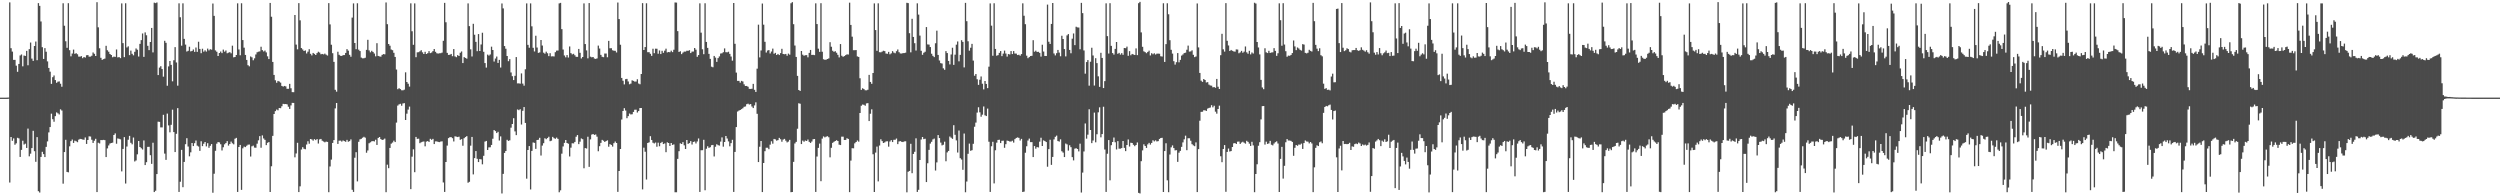 <?xml version="1.0" encoding="UTF-8"?>
<svg xmlns="http://www.w3.org/2000/svg" width="1920" height="150">
  <path d="M0 75.000h1v1.000H0zM1 75.000h1v1.000H1zM2 75.000h1v1.000H2zM3 75.000h1v1.000H3zM4 75.000h1v1.000H4zM5 74.957h1v1.000H5zM6 74.887h1v1.000H6zM7 1.858h1v138.312H7zM8 37.037h1v68.176H8zM9 39.640h1v68.513H9zM10 45.993h1v60.304H10zM11 45.987h1v65.181H11zM12 50.411h1v59.691H12zM13 55.162h1v50.667H13zM14 49.103h1v57.201H14zM15 42.589h1v77.914H15zM16 41.816h1v73.291H16zM17 50.953h1v57.140H17zM18 42.645h1v68.368H18zM19 42.953h1v67.378H19zM20 39.056h1v74.573H20zM21 50.128h1v48.660H21zM22 37.730h1v82.316H22zM23 32.649h1v85.361H23zM24 44.987h1v68.728H24zM25 46.751h1v53.704H25zM26 35.306h1v80.799H26zM27 31.899h1v92.359H27zM28 46.240h1v59.084H28zM29 2.402h1v144.434H29zM30 4.491h1v143.371H30zM31 16.505h1v104.029H31zM32 36.242h1v80.332H32zM33 45.236h1v73.157H33zM34 36.952h1v83.659H34zM35 39.722h1v73.050H35zM36 47.157h1v61.446H36zM37 52.154h1v49.508H37zM38 55.061h1v42.536H38zM39 64.434h1v22.880H39zM40 59.302h1v32.221H40zM41 57.955h1v35.515H41zM42 61.516h1v27.668H42zM43 63.572h1v22.736H43zM44 62.713h1v24.321H44zM45 62.504h1v25.388H45zM46 64.290h1v19.672H46zM47 66.630h1v18.277H47zM48 2.488h1v138.584H48zM49 19.784h1v97.007H49zM50 31.670h1v75.705H50zM51 36.714h1v95.331H51zM52 2.473h1v129.856H52zM53 38.540h1v73.825H53zM54 43.270h1v65.096H54zM55 41.103h1v66.054H55zM56 38.102h1v71.668H56zM57 41.296h1v66.742H57zM58 40.851h1v67.634H58zM59 41.668h1v67.534H59zM60 43.485h1v63.800H60zM61 43.544h1v63.121H61zM62 43.086h1v63.779H62zM63 44.678h1v62.503H63zM64 43.775h1v63.568H64zM65 44.215h1v61.365H65zM66 42.453h1v68.113H66zM67 42.304h1v65.219H67zM68 43.529h1v61.165H68zM69 43.447h1v61.423H69zM70 42.819h1v64.478H70zM71 40.309h1v69.453H71zM72 41.310h1v66.770H72zM73 43.018h1v63.566H73zM74 1.704h1v145.785H74zM75 20.990h1v88.649H75zM76 37.061h1v73.137H76zM77 44.406h1v63.163H77zM78 45.992h1v61.616H78zM79 45.405h1v61.990H79zM80 45.025h1v62.576H80zM81 35.173h1v85.430H81zM82 38.596h1v75.378H82zM83 39.719h1v71.990H83zM84 41.467h1v68.763H84zM85 42.230h1v67.612H85zM86 43.983h1v65.598H86zM87 43.452h1v60.248H87zM88 43.685h1v58.781H88zM89 37.991h1v72.393H89zM90 44.061h1v62.280H90zM91 43.850h1v62.754H91zM92 44.631h1v62.390H92zM93 2.613h1v128.998H93zM94 33.134h1v81.247H94zM95 43.892h1v61.429H95zM96 2.512h1v138.435H96zM97 36.455h1v76.075H97zM98 35.608h1v71.729H98zM99 42.345h1v61.985H99zM100 38.875h1v70.777H100zM101 41.330h1v69.523H101zM102 42.513h1v63.110H102zM103 39.763h1v84.254H103zM104 37.213h1v86.049H104zM105 38.181h1v80.362H105zM106 43.409h1v64.873H106zM107 33.708h1v79.170H107zM108 30.805h1v83.058H108zM109 25.700h1v89.144H109zM110 43.659h1v64.226H110zM111 24.888h1v101.890H111zM112 27.070h1v97.514H112zM113 35.153h1v77.662H113zM114 38.518h1v74.215H114zM115 32.263h1v86.942H115zM116 21.447h1v104.400H116zM117 40.259h1v69.339H117zM118 2.033h1v145.477H118zM119 2.417h1v144.078H119zM120 1.913h1v131.779H120zM121 57.673h1v35.774H121zM122 51.931h1v41.679H122zM123 50.827h1v47.015H123zM124 53.042h1v44.817H124zM125 58.883h1v29.281H125zM126 31.345h1v86.616H126zM127 32.862h1v89.894H127zM128 65.851h1v21.387H128zM129 50.990h1v45.308H129zM130 46.861h1v54.766H130zM131 49.836h1v46.010H131zM132 62.438h1v21.798H132zM133 46.287h1v55.118H133zM134 36.212h1v80.552H134zM135 47.974h1v54.794H135zM136 65.794h1v17.271H136zM137 2.577h1v144.840H137zM138 13.255h1v126.337H138zM139 35.088h1v80.001H139zM140 2.536h1v141.217H140zM141 29.825h1v94.523H141zM142 34.265h1v76.482H142zM143 39.594h1v66.541H143zM144 38.992h1v73.525H144zM145 35.882h1v84.205H145zM146 39.449h1v77.527H146zM147 39.121h1v70.714H147zM148 37.965h1v74.195H148zM149 39.859h1v70.127H149zM150 36.512h1v71.402H150zM151 39.825h1v72.069H151zM152 32.060h1v80.487H152zM153 37.576h1v78.272H153zM154 40.862h1v67.628H154zM155 37.411h1v74.827H155zM156 39.683h1v70.697H156zM157 38.678h1v70.398H157zM158 39.630h1v72.806H158zM159 37.324h1v72.634H159zM160 38.692h1v74.795H160zM161 37.780h1v74.179H161zM162 38.146h1v72.497H162zM163 2.691h1v145.318H163zM164 12.205h1v121.229H164zM165 38.697h1v77.108H165zM166 39.709h1v70.632H166zM167 42.983h1v66.146H167zM168 40.710h1v68.645H168zM169 39.592h1v71.216H169zM170 40.786h1v74.788H170zM171 38.078h1v75.036H171zM172 39.681h1v71.161H172zM173 38.735h1v71.121H173zM174 40.928h1v67.479H174zM175 40.446h1v71.382H175zM176 40.056h1v70.513H176zM177 40.948h1v67.808H177zM178 35.076h1v75.024H178zM179 44.035h1v66.826H179zM180 43.774h1v62.781H180zM181 42.255h1v63.619H181zM182 2.538h1v144.883H182zM183 37.973h1v74.900H183zM184 42.447h1v68.849H184zM185 2.504h1v143.325H185zM186 30.757h1v83.161H186zM187 36.586h1v76.015H187zM188 42.212h1v70.762H188zM189 46.015h1v65.918H189zM190 50.061h1v61.065H190zM191 50.956h1v60.041H191zM192 43.362h1v76.857H192zM193 44.047h1v68.338H193zM194 46.268h1v65.554H194zM195 44.789h1v68.564H195zM196 41.815h1v71.629H196zM197 40.141h1v70.176H197zM198 39.679h1v68.080H198zM199 39.449h1v65.095H199zM200 35.909h1v77.547H200zM201 38.503h1v65.468H201zM202 39.534h1v66.828H202zM203 38.809h1v68.598H203zM204 40.248h1v71.217H204zM205 43.271h1v66.403H205zM206 45.365h1v63.738H206zM207 2.249h1v145.216H207zM208 12.859h1v114.858H208zM209 47.576h1v56.780H209zM210 57.543h1v30.018H210zM211 61.655h1v23.670H211zM212 63.529h1v20.611H212zM213 62.175h1v22.580H213zM214 62.639h1v20.313H214zM215 63.434h1v19.661H215zM216 65.976h1v15.646H216zM217 66.526h1v13.230H217zM218 65.997h1v13.978H218zM219 66.341h1v13.541H219zM220 68.205h1v11.959H220zM221 68.203h1v13.744H221zM222 64.391h1v19.247H222zM223 67.776h1v13.190H223zM224 70.777h1v8.201H224zM225 70.792h1v8.259H225zM226 11.541h1v109.302H226zM227 34.278h1v83.577H227zM228 37.906h1v71.760H228zM229 2.416h1v145.112H229zM230 15.631h1v127.455H230zM231 36.890h1v77.933H231zM232 37.972h1v75.054H232zM233 39.168h1v75.134H233zM234 38.701h1v75.958H234zM235 41.051h1v69.947H235zM236 39.668h1v68.843H236zM237 37.773h1v72.612H237zM238 41.305h1v65.447H238zM239 42.570h1v64.515H239zM240 40.636h1v67.404H240zM241 41.385h1v65.447H241zM242 42.232h1v65.410H242zM243 40.795h1v66.029H243zM244 39.748h1v70.503H244zM245 40.356h1v66.721H245zM246 41.681h1v64.998H246zM247 41.420h1v66.665H247zM248 41.788h1v66.893H248zM249 41.151h1v68.177H249zM250 41.966h1v66.768H250zM251 42.623h1v66.360H251zM252 2.425h1v145.161H252zM253 18.717h1v109.124H253zM254 34.362h1v88.224H254zM255 40.850h1v68.934H255zM256 47.517h1v60.062H256zM257 68.976h1v14.296H257zM258 70.401h1v8.693H258zM259 39.726h1v70.799H259zM260 42.072h1v65.954H260zM261 42.839h1v65.166H261zM262 42.959h1v65.789H262zM263 42.327h1v65.536H263zM264 42.315h1v66.083H264zM265 40.676h1v68.219H265zM266 37.748h1v69.670H266zM267 38.890h1v69.961H267zM268 42.077h1v66.314H268zM269 43.569h1v63.464H269zM270 13.532h1v132.209H270zM271 2.612h1v144.815H271zM272 33.017h1v88.099H272zM273 37.796h1v79.116H273zM274 2.515h1v136.805H274zM275 38.131h1v70.778H275zM276 39.208h1v67.799H276zM277 44.258h1v62.316H277zM278 44.778h1v60.999H278zM279 44.771h1v60.297H279zM280 44.342h1v61.389H280zM281 38.315h1v78.962H281zM282 30.568h1v85.010H282zM283 38.728h1v71.309H283zM284 40.170h1v69.149H284zM285 39.037h1v69.507H285zM286 39.901h1v68.436H286zM287 41.094h1v67.556H287zM288 43.267h1v64.059H288zM289 33.178h1v78.117H289zM290 42.969h1v62.962H290zM291 43.307h1v61.917H291zM292 43.512h1v63.290H292zM293 42.159h1v65.361H293zM294 41.535h1v65.684H294zM295 41.742h1v64.711H295zM296 1.913h1v145.696H296zM297 18.579h1v107.890H297zM298 33.809h1v95.346H298zM299 35.137h1v78.452H299zM300 38.046h1v72.315H300zM301 38.546h1v70.893H301zM302 40.527h1v67.516H302zM303 43.712h1v65.370H303zM304 53.378h1v40.763H304zM305 68.481h1v12.637H305zM306 67.753h1v12.426H306zM307 68.435h1v11.296H307zM308 69.302h1v11.919H308zM309 69.360h1v10.104H309zM310 68.844h1v10.346H310zM311 55.534h1v36.634H311zM312 62.970h1v24.319H312zM313 64.286h1v19.890H313zM314 66.499h1v15.354H314zM315 2.560h1v142.688H315zM316 23.987h1v96.347H316zM317 34.382h1v80.286H317zM318 2.592h1v129.675H318zM319 43.924h1v61.222H319zM320 40.192h1v66.460H320zM321 40.072h1v66.440H321zM322 39.433h1v70.541H322zM323 38.551h1v70.688H323zM324 40.175h1v68.691H324zM325 41.458h1v67.185H325zM326 39.787h1v72.606H326zM327 41.454h1v67.288H327zM328 40.839h1v67.499H328zM329 39.274h1v69.711H329zM330 40.812h1v65.800H330zM331 40.327h1v67.028H331zM332 39.249h1v67.408H332zM333 37.634h1v72.996H333zM334 39.766h1v68.833H334zM335 40.888h1v67.711H335zM336 41.186h1v67.773H336zM337 40.903h1v68.247H337zM338 40.862h1v67.817H338zM339 40.374h1v68.188H339zM340 31.312h1v108.834H340zM341 2.190h1v145.215H341zM342 17.106h1v107.287H342zM343 40.624h1v71.215H343zM344 42.171h1v63.905H344zM345 42.047h1v63.318H345zM346 41.421h1v63.882H346zM347 43.141h1v62.976H347zM348 37.705h1v70.955H348zM349 43.293h1v61.427H349zM350 43.927h1v61.027H350zM351 42.349h1v62.918H351zM352 43.006h1v61.951H352zM353 40.523h1v66.842H353zM354 39.534h1v67.306H354zM355 48.420h1v63.492H355zM356 43.883h1v62.263H356zM357 44.515h1v60.733H357zM358 45.057h1v59.489H358zM359 2.619h1v137.698H359zM360 20.073h1v119.558H360zM361 37.910h1v73.950H361zM362 43.347h1v61.840H362zM363 18.300h1v115.646H363zM364 26.697h1v94.750H364zM365 32.142h1v83.899H365zM366 39.346h1v82.599H366zM367 26.139h1v98.350H367zM368 39.184h1v83.000H368zM369 34.159h1v88.275H369zM370 25.161h1v101.023H370zM371 39.797h1v79.865H371zM372 48.427h1v60.348H372zM373 51.918h1v56.307H373zM374 41.938h1v73.280H374zM375 42.701h1v70.486H375zM376 41.830h1v71.260H376zM377 35.845h1v75.440H377zM378 38.421h1v68.140H378zM379 47.265h1v52.650H379zM380 44.943h1v55.780H380zM381 43.423h1v58.781H381zM382 48.322h1v52.897H382zM383 46.000h1v61.920H383zM384 51.862h1v52.886H384zM385 2.647h1v145.934H385zM386 6.446h1v127.062H386zM387 35.364h1v82.090H387zM388 37.415h1v78.532H388zM389 43.022h1v64.347H389zM390 47.006h1v61.211H390zM391 45.402h1v62.357H391zM392 55.639h1v42.405H392zM393 58.532h1v36.705H393zM394 61.481h1v29.321H394zM395 58.205h1v42.687H395zM396 43.843h1v59.933H396zM397 64.066h1v19.994H397zM398 64.004h1v20.604H398zM399 64.255h1v19.624H399zM400 56.388h1v39.270H400zM401 64.206h1v20.906H401zM402 65.813h1v16.402H402zM403 53.175h1v41.220H403zM404 2.585h1v134.631H404zM405 34.474h1v80.708H405zM406 36.638h1v75.531H406zM407 2.616h1v142.901H407zM408 20.218h1v95.674H408zM409 36.713h1v72.714H409zM410 39.508h1v70.191H410zM411 27.463h1v86.859H411zM412 36.505h1v71.037H412zM413 40.624h1v66.712H413zM414 40.244h1v65.604H414zM415 30.708h1v88.755H415zM416 34.974h1v76.826H416zM417 40.464h1v69.501H417zM418 41.227h1v64.982H418zM419 39.663h1v67.224H419zM420 40.883h1v65.137H420zM421 43.099h1v61.912H421zM422 40.867h1v67.566H422zM423 43.333h1v64.689H423zM424 43.234h1v61.888H424zM425 43.350h1v62.796H425zM426 40.102h1v66.482H426zM427 38.878h1v66.805H427zM428 38.791h1v67.836H428zM429 2.593h1v145.078H429zM430 2.212h1v143.958H430zM431 22.395h1v95.644H431zM432 38.019h1v74.470H432zM433 42.592h1v67.136H433zM434 44.046h1v63.461H434zM435 42.312h1v67.520H435zM436 44.173h1v66.220H436zM437 35.709h1v84.434H437zM438 40.814h1v72.599H438zM439 41.790h1v68.231H439zM440 41.310h1v68.833H440zM441 42.424h1v66.564H441zM442 43.599h1v61.419H442zM443 43.658h1v60.094H443zM444 37.592h1v73.097H444zM445 40.557h1v68.253H445zM446 44.920h1v61.416H446zM447 43.766h1v63.138H447zM448 2.593h1v126.616H448zM449 33.852h1v79.878H449zM450 38.696h1v75.367H450zM451 44.812h1v60.195H451zM452 2.372h1v125.774H452zM453 43.525h1v63.533H453zM454 44.043h1v59.330H454zM455 43.762h1v59.138H455zM456 44.966h1v58.646H456zM457 45.255h1v58.039H457zM458 44.849h1v60.135H458zM459 35.006h1v81.164H459zM460 37.295h1v74.963H460zM461 42.119h1v67.592H461zM462 43.599h1v63.795H462zM463 43.949h1v64.142H463zM464 41.101h1v67.930H464zM465 41.111h1v67.205H465zM466 43.983h1v63.805H466zM467 31.367h1v81.312H467zM468 37.067h1v73.633H468zM469 37.010h1v74.294H469zM470 38.617h1v73.962H470zM471 38.987h1v71.012H471zM472 39.039h1v69.638H472zM473 40.272h1v69.556H473zM474 1.938h1v145.424H474zM475 14.635h1v116.717H475zM476 34.355h1v80.094H476zM477 59.840h1v31.967H477zM478 62.010h1v23.215H478zM479 64.825h1v18.261H479zM480 60.830h1v24.045H480zM481 60.591h1v30.181H481zM482 62.587h1v26.607H482zM483 64.740h1v22.464H483zM484 64.227h1v23.698H484zM485 61.702h1v26.038H485zM486 62.094h1v23.850H486zM487 62.682h1v21.606H487zM488 62.619h1v21.628H488zM489 60.900h1v25.524H489zM490 64.139h1v21.170H490zM491 64.735h1v18.236H491zM492 56.821h1v26.117H492zM493 2.419h1v143.046H493zM494 38.400h1v74.995H494zM495 36.158h1v80.357H495zM496 2.501h1v135.393H496zM497 40.085h1v69.715H497zM498 40.089h1v69.220H498zM499 41.303h1v63.315H499zM500 42.881h1v64.613H500zM501 37.412h1v72.206H501zM502 40.847h1v69.353H502zM503 37.364h1v72.081H503zM504 37.450h1v75.233H504zM505 41.265h1v68.328H505zM506 38.743h1v73.612H506zM507 41.542h1v68.232H507zM508 38.998h1v69.964H508zM509 40.528h1v70.140H509zM510 38.891h1v71.217H510zM511 37.370h1v79.512H511zM512 40.235h1v69.097H512zM513 39.950h1v69.886H513zM514 40.119h1v71.978H514zM515 38.923h1v70.878H515zM516 40.036h1v71.250H516zM517 38.192h1v72.722H517zM518 1.892h1v145.791H518zM519 2.023h1v145.619H519zM520 23.897h1v98.092H520zM521 39.887h1v76.220H521zM522 39.366h1v70.710H522zM523 41.585h1v69.012H523zM524 40.407h1v68.738H524zM525 39.635h1v71.990H525zM526 39.615h1v74.833H526zM527 38.975h1v68.553H527zM528 39.032h1v71.471H528zM529 38.552h1v71.336H529zM530 40.738h1v67.672H530zM531 39.613h1v71.412H531zM532 39.576h1v69.447H532zM533 36.888h1v71.791H533zM534 38.169h1v72.027H534zM535 43.641h1v65.005H535zM536 42.286h1v64.064H536zM537 2.538h1v144.889H537zM538 25.080h1v90.342H538zM539 37.840h1v77.512H539zM540 41.625h1v65.759H540zM541 2.518h1v143.583H541zM542 32.194h1v82.027H542zM543 36.752h1v75.579H543zM544 41.369h1v72.211H544zM545 45.235h1v67.808H545zM546 51.199h1v60.317H546zM547 51.662h1v59.652H547zM548 42.970h1v77.200H548zM549 44.220h1v68.488H549zM550 47.521h1v63.292H550zM551 44.622h1v66.908H551zM552 43.316h1v68.509H552zM553 41.119h1v67.637H553zM554 40.887h1v64.628H554zM555 40.078h1v72.550H555zM556 37.154h1v71.906H556zM557 40.103h1v64.332H557zM558 40.172h1v66.201H558zM559 39.712h1v68.871H559zM560 41.373h1v70.988H560zM561 43.408h1v66.533H561zM562 46.579h1v60.808H562zM563 2.293h1v145.107H563zM564 33.621h1v83.082H564zM565 55.765h1v41.817H565zM566 62.091h1v23.582H566zM567 62.087h1v22.836H567zM568 63.489h1v20.999H568zM569 62.104h1v21.716H569zM570 62.574h1v20.585H570zM571 64.771h1v17.263H571zM572 66.029h1v15.745H572zM573 65.990h1v14.044H573zM574 66.593h1v13.028H574zM575 68.263h1v12.038H575zM576 68.326h1v11.610H576zM577 68.173h1v13.623H577zM578 64.414h1v18.557H578zM579 68.984h1v11.951H579zM580 70.585h1v8.010H580zM581 52.734h1v34.655H581zM582 18.944h1v105.538H582zM583 44.087h1v68.605H583zM584 38.736h1v69.577H584zM585 2.707h1v144.818H585zM586 18.926h1v106.270H586zM587 32.087h1v84.052H587zM588 40.348h1v73.135H588zM589 38.820h1v74.625H589zM590 38.468h1v76.117H590zM591 41.050h1v70.041H591zM592 39.562h1v68.950H592zM593 37.309h1v73.006H593zM594 41.254h1v65.439H594zM595 40.613h1v66.465H595zM596 42.224h1v65.809H596zM597 41.403h1v66.202H597zM598 42.271h1v63.633H598zM599 40.817h1v66.141H599zM600 37.498h1v71.376H600zM601 41.474h1v65.738H601zM602 41.651h1v65.005H602zM603 41.413h1v66.641H603zM604 42.801h1v66.540H604zM605 41.156h1v67.594H605zM606 41.966h1v65.448H606zM607 2.520h1v145.114H607zM608 1.655h1v145.820H608zM609 18.567h1v105.729H609zM610 34.966h1v75.227H610zM611 43.725h1v65.207H611zM612 58.242h1v40.621H612zM613 69.120h1v10.184H613zM614 69.822h1v9.839H614zM615 39.145h1v71.499H615zM616 42.000h1v65.971H616zM617 42.791h1v66.064H617zM618 42.384h1v65.556H618zM619 42.327h1v65.958H619zM620 44.044h1v63.099H620zM621 40.612h1v68.333H621zM622 38.341h1v71.456H622zM623 42.211h1v66.469H623zM624 42.062h1v64.894H624zM625 42.337h1v64.412H625zM626 2.552h1v144.865H626zM627 18.458h1v101.781H627zM628 37.395h1v76.187H628zM629 39.823h1v70.446H629zM630 2.465h1v136.685H630zM631 39.746h1v66.677H631zM632 45.532h1v59.235H632zM633 45.910h1v59.637H633zM634 45.813h1v59.154H634zM635 45.307h1v59.309H635zM636 44.861h1v60.537H636zM637 32.388h1v88.442H637zM638 35.881h1v77.653H638zM639 38.955h1v70.747H639zM640 39.782h1v69.118H640zM641 39.344h1v68.930H641zM642 40.510h1v67.150H642zM643 42.094h1v66.220H643zM644 44.062h1v67.044H644zM645 33.834h1v77.575H645zM646 42.793h1v62.158H646zM647 43.599h1v61.370H647zM648 43.078h1v64.461H648zM649 42.323h1v65.140H649zM650 41.731h1v64.462H650zM651 41.891h1v64.829H651zM652 2.058h1v145.524H652zM653 19.149h1v104.178H653zM654 28.159h1v85.659H654zM655 38.577h1v75.349H655zM656 38.530h1v71.550H656zM657 38.475h1v70.593H657zM658 43.323h1v64.559H658zM659 43.713h1v65.079H659zM660 60.094h1v26.696H660zM661 69.011h1v12.184H661zM662 67.782h1v12.525H662zM663 68.397h1v12.110H663zM664 69.334h1v11.863H664zM665 69.394h1v10.026H665zM666 68.904h1v10.311H666zM667 57.505h1v35.481H667zM668 62.927h1v24.422H668zM669 64.357h1v19.590H669zM670 56.077h1v62.398H670zM671 2.610h1v144.837H671zM672 23.105h1v94.077H672zM673 38.999h1v73.599H673zM674 2.539h1v136.776H674zM675 40.110h1v71.636H675zM676 40.170h1v66.766H676zM677 39.627h1v68.754H677zM678 38.962h1v70.881H678zM679 39.271h1v70.093H679zM680 41.114h1v67.461H680zM681 41.319h1v67.175H681zM682 39.846h1v72.790H682zM683 41.711h1v67.008H683zM684 40.954h1v66.647H684zM685 39.282h1v69.808H685zM686 40.380h1v66.979H686zM687 40.927h1v66.405H687zM688 39.339h1v67.033H688zM689 37.968h1v72.704H689zM690 40.081h1v68.546H690zM691 41.063h1v67.323H691zM692 41.137h1v67.742H692zM693 40.828h1v68.295H693zM694 40.769h1v67.840H694zM695 40.433h1v68.040H695zM696 2.144h1v145.584H696zM697 2.426h1v129.445H697zM698 25.496h1v105.762H698zM699 40.174h1v70.275H699zM700 14.436h1v118.572H700zM701 28.379h1v89.823H701zM702 33.170h1v83.417H702zM703 38.787h1v67.457H703zM704 2.583h1v144.815H704zM705 11.201h1v134.572H705zM706 27.336h1v95.550H706zM707 39.040h1v68.141H707zM708 42.067h1v63.166H708zM709 40.506h1v66.345H709zM710 39.740h1v66.791H710zM711 20.803h1v119.012H711zM712 34.122h1v91.253H712zM713 34.276h1v80.820H713zM714 36.168h1v74.141H714zM715 41.270h1v67.614H715zM716 42.890h1v64.155H716zM717 43.871h1v62.598H717zM718 33.245h1v97.730H718zM719 23.534h1v101.171H719zM720 42.201h1v61.509H720zM721 46.453h1v59.593H721zM722 48.492h1v61.045H722zM723 48.804h1v62.878H723zM724 52.490h1v58.653H724zM725 53.604h1v55.207H725zM726 39.260h1v84.610H726zM727 40.739h1v76.326H727zM728 46.788h1v69.115H728zM729 49.482h1v55.362H729zM730 41.845h1v63.910H730zM731 36.683h1v69.958H731zM732 49.821h1v46.353H732zM733 42.003h1v61.499H733zM734 34.325h1v73.524H734zM735 31.839h1v85.320H735zM736 47.083h1v53.143H736zM737 42.116h1v79.375H737zM738 30.864h1v91.677H738zM739 32.133h1v98.276H739zM740 51.741h1v50.802H740zM741 2.224h1v145.436H741zM742 16.279h1v123.150H742zM743 31.686h1v86.437H743zM744 38.903h1v71.365H744zM745 36.639h1v79.175H745zM746 33.685h1v81.651H746zM747 46.557h1v63.867H747zM748 58.171h1v39.183H748zM749 56.807h1v37.326H749zM750 60.889h1v25.614H750zM751 65.155h1v17.232H751zM752 61.241h1v25.020H752zM753 58.730h1v30.896H753zM754 64.285h1v23.774H754zM755 68.662h1v13.124H755zM756 62.198h1v26.354H756zM757 64.464h1v24.698H757zM758 67.664h1v15.749H758zM759 51.194h1v57.636H759zM760 2.589h1v144.831H760zM761 19.713h1v92.612H761zM762 42.815h1v66.100H762zM763 2.533h1v138.324H763zM764 37.575h1v77.838H764zM765 42.792h1v66.783H765zM766 42.319h1v65.148H766zM767 40.614h1v66.691H767zM768 39.227h1v70.641H768zM769 43.088h1v65.042H769zM770 41.145h1v66.876H770zM771 38.870h1v74.643H771zM772 41.137h1v69.599H772zM773 43.466h1v64.530H773zM774 41.516h1v66.698H774zM775 41.849h1v66.862H775zM776 39.220h1v69.499H776zM777 41.523h1v66.559H777zM778 39.222h1v70.283H778zM779 41.104h1v65.757H779zM780 41.190h1v64.754H780zM781 42.308h1v63.233H781zM782 42.012h1v63.883H782zM783 42.758h1v65.182H783zM784 41.507h1v65.157H784zM785 2.538h1v144.919H785zM786 12.095h1v135.058H786zM787 18.586h1v98.701H787zM788 42.737h1v69.596H788zM789 44.704h1v63.251H789zM790 43.824h1v62.628H790zM791 43.018h1v66.141H791zM792 42.867h1v66.295H792zM793 30.869h1v89.733H793zM794 39.742h1v72.430H794zM795 38.932h1v75.226H795zM796 39.867h1v73.061H796zM797 39.802h1v73.466H797zM798 40.610h1v68.169H798zM799 43.470h1v62.295H799zM800 34.349h1v77.754H800zM801 39.580h1v68.238H801zM802 42.972h1v65.367H802zM803 43.017h1v66.090H803zM804 3.522h1v124.509H804zM805 32.076h1v82.436H805zM806 33.755h1v73.539H806zM807 18.398h1v108.230H807zM808 2.282h1v118.262H808zM809 41.043h1v66.021H809zM810 42.534h1v62.511H810zM811 40.865h1v63.275H811zM812 38.365h1v69.978H812zM813 40.403h1v68.352H813zM814 43.222h1v63.780H814zM815 27.430h1v88.731H815zM816 29.976h1v87.227H816zM817 37.696h1v82.928H817zM818 43.331h1v66.900H818zM819 27.174h1v83.727H819zM820 26.162h1v89.505H820zM821 38.364h1v73.177H821zM822 40.901h1v72.152H822zM823 29.698h1v90.990H823zM824 25.719h1v97.469H824zM825 34.674h1v79.527H825zM826 20.528h1v93.266H826zM827 21.045h1v93.373H827zM828 21.121h1v95.141H828zM829 37.858h1v72.500H829zM830 2.205h1v145.673H830zM831 10.080h1v122.479H831zM832 38.759h1v77.543H832zM833 56.563h1v38.258H833zM834 47.647h1v58.853H834zM835 46.125h1v57.278H835zM836 65.780h1v18.138H836zM837 47.431h1v52.385H837zM838 36.681h1v73.223H838zM839 42.602h1v65.314H839zM840 65.672h1v20.793H840zM841 44.688h1v64.623H841zM842 48.499h1v54.622H842zM843 58.599h1v27.650H843zM844 66.727h1v15.703H844zM845 40.543h1v64.930H845zM846 44.472h1v58.504H846zM847 67.650h1v14.323H847zM848 62.330h1v52.509H848zM849 2.571h1v144.854H849zM850 27.760h1v90.325H850zM851 41.110h1v66.483H851zM852 2.460h1v136.054H852zM853 35.230h1v76.309H853zM854 40.748h1v68.317H854zM855 41.910h1v63.733H855zM856 37.553h1v71.699H856zM857 32.249h1v82.537H857zM858 41.342h1v67.065H858zM859 40.620h1v73.573H859zM860 41.949h1v72.246H860zM861 40.786h1v72.948H861zM862 42.097h1v66.168H862zM863 36.846h1v76.695H863zM864 37.028h1v79.053H864zM865 35.809h1v75.574H865zM866 42.862h1v64.263H866zM867 39.294h1v73.241H867zM868 42.421h1v67.201H868zM869 41.415h1v68.429H869zM870 41.824h1v69.379H870zM871 42.219h1v70.042H871zM872 37.184h1v74.181H872zM873 42.358h1v67.031H873zM874 2.468h1v145.670H874zM875 1.410h1v147.160H875zM876 24.867h1v98.950H876zM877 35.947h1v79.560H877zM878 39.447h1v71.404H878zM879 40.039h1v72.100H879zM880 40.880h1v72.725H880zM881 39.877h1v71.046H881zM882 38.913h1v70.798H882zM883 42.603h1v68.471H883zM884 40.882h1v68.873H884zM885 41.689h1v66.040H885zM886 40.913h1v67.671H886zM887 41.907h1v65.862H887zM888 41.230h1v67.441H888zM889 41.159h1v67.244H889zM890 41.259h1v65.458H890zM891 43.215h1v62.749H891zM892 43.415h1v62.413H892zM893 2.514h1v144.950H893zM894 47.556h1v68.468H894zM895 33.919h1v76.128H895zM896 2.497h1v136.022H896zM897 10.959h1v136.632H897zM898 30.872h1v87.812H898zM899 38.253h1v74.911H899zM900 41.190h1v70.494H900zM901 47.006h1v66.708H901zM902 49.600h1v65.926H902zM903 47.764h1v67.539H903zM904 40.761h1v83.543H904zM905 47.891h1v69.376H905zM906 45.975h1v69.866H906zM907 42.715h1v70.098H907zM908 41.818h1v67.541H908zM909 40.730h1v66.268H909zM910 40.429h1v63.751H910zM911 38.194h1v77.158H911zM912 35.021h1v71.163H912zM913 39.645h1v66.565H913zM914 39.469h1v68.606H914zM915 38.650h1v72.093H915zM916 42.065h1v69.605H916zM917 43.865h1v68.425H917zM918 43.356h1v66.026H918zM919 2.677h1v144.842H919zM920 36.379h1v78.151H920zM921 56.001h1v36.728H921zM922 61.940h1v23.974H922zM923 62.853h1v22.961H923zM924 60.675h1v23.985H924zM925 61.452h1v23.283H925zM926 63.350h1v21.833H926zM927 63.068h1v20.348H927zM928 64.961h1v17.926H928zM929 65.614h1v16.993H929zM930 65.771h1v15.029H930zM931 67.053h1v15.399H931zM932 66.842h1v14.340H932zM933 67.454h1v18.315H933zM934 60.631h1v26.680H934zM935 66.600h1v17.136H935zM936 68.340h1v12.825H936zM937 42.402h1v77.623H937zM938 25.972h1v98.609H938zM939 37.879h1v76.568H939zM940 39.626h1v71.791H940zM941 2.402h1v144.885H941zM942 31.353h1v85.323H942zM943 34.929h1v79.142H943zM944 39.180h1v77.208H944zM945 38.368h1v77.640H945zM946 38.999h1v73.914H946zM947 39.493h1v70.598H947zM948 39.693h1v70.178H948zM949 37.934h1v72.672H949zM950 38.062h1v70.736H950zM951 40.925h1v67.754H951zM952 40.238h1v70.302H952zM953 39.075h1v70.417H953zM954 40.509h1v68.366H954zM955 39.655h1v69.946H955zM956 35.676h1v74.684H956zM957 40.183h1v67.941H957zM958 41.249h1v67.727H958zM959 39.025h1v71.289H959zM960 41.794h1v70.289H960zM961 40.297h1v68.612H961zM962 41.138h1v70.525H962zM963 2.077h1v145.539H963zM964 2.738h1v130.911H964zM965 32.251h1v93.928H965zM966 36.438h1v75.484H966zM967 41.775h1v67.443H967zM968 61.330h1v30.386H968zM969 67.148h1v14.346H969zM970 68.496h1v12.902H970zM971 37.082h1v73.946H971zM972 40.192h1v68.630H972zM973 40.734h1v69.810H973zM974 39.012h1v71.131H974zM975 40.650h1v67.535H975zM976 40.301h1v70.871H976zM977 40.174h1v71.482H977zM978 36.957h1v73.278H978zM979 39.063h1v70.146H979zM980 42.923h1v65.642H980zM981 40.911h1v69.298H981zM982 2.555h1v144.877H982zM983 15.507h1v106.483H983zM984 35.123h1v77.694H984zM985 2.445h1v134.726H985zM986 34.215h1v93.112H986zM987 39.334h1v69.936H987zM988 43.555h1v63.268H988zM989 42.678h1v65.239H989zM990 42.837h1v65.107H990zM991 42.213h1v65.988H991zM992 40.748h1v68.259H992zM993 31.084h1v88.582H993zM994 35.647h1v77.850H994zM995 38.492h1v72.846H995zM996 36.473h1v75.486H996zM997 37.223h1v73.785H997zM998 38.314h1v72.787H998zM999 38.841h1v71.427H999zM1000 33.876h1v80.502H1000zM1001 34.245h1v75.633H1001zM1002 40.584h1v67.285H1002zM1003 41.034h1v67.608H1003zM1004 40.519h1v68.264H1004zM1005 38.261h1v71.880H1005zM1006 39.090h1v69.957H1006zM1007 39.578h1v70.592H1007zM1008 2.218h1v145.320H1008zM1009 16.276h1v112.215H1009zM1010 34.437h1v79.132H1010zM1011 37.393h1v74.200H1011zM1012 39.267h1v72.924H1012zM1013 37.093h1v72.184H1013zM1014 42.411h1v66.235H1014zM1015 43.256h1v66.759H1015zM1016 64.268h1v22.429H1016zM1017 68.232h1v13.934H1017zM1018 67.696h1v13.674H1018zM1019 69.003h1v12.662H1019zM1020 68.875h1v11.959H1020zM1021 69.439h1v10.873H1021zM1022 58.776h1v25.668H1022zM1023 56.574h1v35.162H1023zM1024 63.227h1v22.048H1024zM1025 63.148h1v21.725H1025zM1026 6.878h1v113.954H1026zM1027 6.590h1v140.845H1027zM1028 33.118h1v80.915H1028zM1029 39.994h1v71.920H1029zM1030 2.376h1v128.474H1030zM1031 36.648h1v71.623H1031zM1032 39.283h1v71.341H1032zM1033 38.622h1v71.937H1033zM1034 37.057h1v73.699H1034zM1035 37.667h1v72.866H1035zM1036 39.737h1v69.951H1036zM1037 40.218h1v74.986H1037zM1038 38.623h1v73.809H1038zM1039 38.459h1v74.264H1039zM1040 38.470h1v72.204H1040zM1041 36.833h1v73.392H1041zM1042 38.610h1v72.071H1042zM1043 39.041h1v70.432H1043zM1044 38.539h1v71.646H1044zM1045 36.365h1v75.758H1045zM1046 38.226h1v72.713H1046zM1047 38.847h1v72.773H1047zM1048 39.685h1v71.347H1048zM1049 38.560h1v73.237H1049zM1050 40.126h1v71.110H1050zM1051 41.240h1v68.149H1051zM1052 1.830h1v145.497H1052zM1053 16.265h1v118.952H1053zM1054 24.762h1v88.948H1054zM1055 40.461h1v73.775H1055zM1056 42.056h1v66.669H1056zM1057 40.003h1v67.826H1057zM1058 41.854h1v64.846H1058zM1059 36.940h1v70.720H1059zM1060 40.925h1v71.329H1060zM1061 42.436h1v65.598H1061zM1062 40.937h1v67.944H1062zM1063 40.209h1v66.807H1063zM1064 38.803h1v70.274H1064zM1065 40.831h1v67.736H1065zM1066 40.547h1v62.919H1066zM1067 43.055h1v70.609H1067zM1068 39.976h1v68.881H1068zM1069 42.845h1v65.194H1069zM1070 42.686h1v64.783H1070zM1071 2.552h1v141.956H1071zM1072 29.565h1v84.047H1072zM1073 40.762h1v68.755H1073zM1074 2.389h1v143.465H1074zM1075 21.449h1v106.373H1075zM1076 19.987h1v97.405H1076zM1077 33.654h1v86.476H1077zM1078 25.763h1v97.821H1078zM1079 25.082h1v101.161H1079zM1080 32.636h1v88.412H1080zM1081 35.565h1v88.818H1081zM1082 22.458h1v107.093H1082zM1083 37.304h1v77.815H1083zM1084 46.876h1v61.848H1084zM1085 47.027h1v68.072H1085zM1086 39.263h1v78.713H1086zM1087 37.377h1v76.805H1087zM1088 38.997h1v75.007H1088zM1089 32.852h1v75.210H1089zM1090 43.198h1v59.989H1090zM1091 41.939h1v64.084H1091zM1092 40.911h1v65.196H1092zM1093 41.765h1v66.686H1093zM1094 34.071h1v82.794H1094zM1095 45.115h1v66.989H1095zM1096 19.759h1v107.183H1096zM1097 2.596h1v145.168H1097zM1098 14.641h1v119.404H1098zM1099 30.635h1v85.731H1099zM1100 33.360h1v77.428H1100zM1101 39.845h1v74.572H1101zM1102 38.572h1v76.527H1102zM1103 40.972h1v72.234H1103zM1104 57.687h1v38.293H1104zM1105 57.119h1v36.856H1105zM1106 62.298h1v26.311H1106zM1107 41.289h1v68.031H1107zM1108 58.650h1v32.979H1108zM1109 60.309h1v30.145H1109zM1110 64.047h1v23.158H1110zM1111 56.587h1v34.631H1111zM1112 61.087h1v27.503H1112zM1113 65.317h1v21.455H1113zM1114 65.136h1v20.761H1114zM1115 2.584h1v144.976H1115zM1116 24.973h1v105.302H1116zM1117 38.141h1v78.959H1117zM1118 36.417h1v75.348H1118zM1119 2.583h1v128.395H1119zM1120 41.977h1v65.772H1120zM1121 42.917h1v62.657H1121zM1122 27.268h1v83.398H1122zM1123 36.983h1v78.746H1123zM1124 42.514h1v62.458H1124zM1125 44.169h1v63.577H1125zM1126 34.373h1v81.260H1126zM1127 37.758h1v77.270H1127zM1128 41.541h1v64.213H1128zM1129 44.061h1v63.455H1129zM1130 44.761h1v60.574H1130zM1131 43.240h1v61.633H1131zM1132 44.341h1v60.630H1132zM1133 44.248h1v60.887H1133zM1134 40.682h1v68.463H1134zM1135 43.311h1v61.647H1135zM1136 43.445h1v60.845H1136zM1137 42.793h1v63.621H1137zM1138 40.409h1v67.214H1138zM1139 41.367h1v66.423H1139zM1140 43.062h1v62.824H1140zM1141 2.309h1v145.234H1141zM1142 20.846h1v108.691H1142zM1143 36.421h1v75.425H1143zM1144 43.273h1v66.988H1144zM1145 46.246h1v61.491H1145zM1146 45.617h1v60.523H1146zM1147 44.966h1v62.420H1147zM1148 42.999h1v78.646H1148zM1149 35.151h1v83.264H1149zM1150 38.015h1v79.110H1150zM1151 38.610h1v73.985H1151zM1152 35.360h1v76.166H1152zM1153 37.850h1v74.219H1153zM1154 38.537h1v70.546H1154zM1155 39.537h1v68.685H1155zM1156 32.661h1v83.510H1156zM1157 38.126h1v70.456H1157zM1158 39.536h1v69.398H1158zM1159 40.668h1v67.356H1159zM1160 5.269h1v122.460H1160zM1161 34.551h1v76.976H1161zM1162 39.468h1v67.595H1162zM1163 2.215h1v133.226H1163zM1164 27.965h1v93.149H1164zM1165 36.372h1v73.919H1165zM1166 37.900h1v70.543H1166zM1167 38.509h1v69.053H1167zM1168 37.221h1v71.928H1168zM1169 37.005h1v73.190H1169zM1170 39.720h1v68.881H1170zM1171 34.241h1v85.821H1171zM1172 35.389h1v79.062H1172zM1173 39.917h1v72.478H1173zM1174 39.934h1v71.781H1174zM1175 40.508h1v70.909H1175zM1176 36.658h1v76.378H1176zM1177 38.502h1v75.081H1177zM1178 36.258h1v78.951H1178zM1179 36.383h1v79.096H1179zM1180 37.170h1v75.972H1180zM1181 35.935h1v79.664H1181zM1182 38.173h1v76.214H1182zM1183 39.300h1v71.539H1183zM1184 38.663h1v73.811H1184zM1185 19.044h1v128.564H1185zM1186 1.800h1v145.567H1186zM1187 18.003h1v105.696H1187zM1188 47.613h1v55.063H1188zM1189 55.619h1v34.934H1189zM1190 61.559h1v26.742H1190zM1191 64.573h1v21.277H1191zM1192 65.262h1v18.924H1192zM1193 62.776h1v24.604H1193zM1194 65.126h1v18.524H1194zM1195 66.578h1v19.836H1195zM1196 67.073h1v17.855H1196zM1197 66.114h1v20.057H1197zM1198 67.182h1v18.450H1198zM1199 67.706h1v16.948H1199zM1200 65.443h1v20.567H1200zM1201 66.805h1v17.645H1201zM1202 67.803h1v15.039H1202zM1203 66.487h1v15.713H1203zM1204 2.573h1v144.847H1204zM1205 25.959h1v95.561H1205zM1206 41.667h1v63.811H1206zM1207 41.815h1v65.858H1207zM1208 2.512h1v135.634H1208zM1209 41.610h1v63.293H1209zM1210 43.980h1v61.083H1210zM1211 42.184h1v63.376H1211zM1212 41.558h1v64.577H1212zM1213 42.412h1v63.974H1213zM1214 43.026h1v62.516H1214zM1215 34.500h1v79.448H1215zM1216 34.591h1v75.561H1216zM1217 36.557h1v74.966H1217zM1218 36.948h1v76.156H1218zM1219 33.514h1v79.991H1219zM1220 37.556h1v76.027H1220zM1221 38.688h1v72.644H1221zM1222 36.194h1v74.921H1222zM1223 39.034h1v76.115H1223zM1224 40.603h1v68.338H1224zM1225 38.269h1v72.449H1225zM1226 41.032h1v70.232H1226zM1227 41.678h1v70.855H1227zM1228 37.820h1v73.033H1228zM1229 37.682h1v73.239H1229zM1230 1.984h1v145.640H1230zM1231 20.555h1v120.069H1231zM1232 31.818h1v88.121H1232zM1233 35.138h1v80.182H1233zM1234 36.567h1v77.364H1234zM1235 34.711h1v81.093H1235zM1236 36.434h1v77.717H1236zM1237 37.708h1v77.630H1237zM1238 37.603h1v75.368H1238zM1239 37.183h1v75.394H1239zM1240 40.344h1v71.751H1240zM1241 39.959h1v69.882H1241zM1242 37.916h1v71.672H1242zM1243 36.892h1v75.591H1243zM1244 37.626h1v73.634H1244zM1245 36.360h1v72.082H1245zM1246 42.540h1v65.473H1246zM1247 42.381h1v66.339H1247zM1248 41.263h1v66.126H1248zM1249 2.563h1v144.832H1249zM1250 37.400h1v77.488H1250zM1251 40.315h1v70.738H1251zM1252 2.361h1v140.797H1252zM1253 31.072h1v85.939H1253zM1254 38.756h1v77.550H1254zM1255 38.291h1v75.691H1255zM1256 41.864h1v75.126H1256zM1257 44.395h1v70.990H1257zM1258 48.216h1v66.103H1258zM1259 47.408h1v64.402H1259zM1260 42.896h1v76.849H1260zM1261 44.297h1v67.985H1261zM1262 45.114h1v67.851H1262zM1263 45.283h1v68.672H1263zM1264 44.320h1v67.443H1264zM1265 41.316h1v69.619H1265zM1266 40.518h1v66.472H1266zM1267 36.175h1v77.764H1267zM1268 38.414h1v66.218H1268zM1269 40.892h1v66.449H1269zM1270 39.983h1v68.662H1270zM1271 41.109h1v68.376H1271zM1272 43.132h1v67.475H1272zM1273 44.477h1v64.775H1273zM1274 2.093h1v145.213H1274zM1275 12.378h1v135.159H1275zM1276 42.433h1v61.085H1276zM1277 57.663h1v28.986H1277zM1278 62.056h1v24.314H1278zM1279 63.100h1v22.199H1279zM1280 62.060h1v22.571H1280zM1281 63.553h1v20.083H1281zM1282 63.131h1v20.209H1282zM1283 65.855h1v16.064H1283zM1284 66.519h1v13.477H1284zM1285 65.879h1v14.296H1285zM1286 66.725h1v12.972H1286zM1287 68.471h1v12.108H1287zM1288 68.161h1v11.805H1288zM1289 64.673h1v19.405H1289zM1290 67.679h1v14.347H1290zM1291 70.325h1v10.578H1291zM1292 70.600h1v8.465H1292zM1293 26.637h1v99.879H1293zM1294 39.456h1v70.707H1294zM1295 40.101h1v74.974H1295zM1296 42.539h1v67.587H1296zM1297 2.596h1v144.915H1297zM1298 32.190h1v83.327H1298zM1299 36.177h1v77.229H1299zM1300 38.852h1v76.399H1300zM1301 39.550h1v75.524H1301zM1302 38.297h1v72.885H1302zM1303 40.864h1v68.664H1303zM1304 37.762h1v73.062H1304zM1305 41.489h1v66.947H1305zM1306 41.191h1v65.996H1306zM1307 40.510h1v67.615H1307zM1308 41.401h1v65.516H1308zM1309 41.336h1v66.326H1309zM1310 42.225h1v64.649H1310zM1311 40.774h1v66.703H1311zM1312 38.847h1v70.455H1312zM1313 41.660h1v65.460H1313zM1314 41.392h1v66.674H1314zM1315 41.744h1v66.944H1315zM1316 42.144h1v67.224H1316zM1317 41.129h1v67.631H1317zM1318 41.962h1v66.486H1318zM1319 1.649h1v145.714H1319zM1320 17.728h1v114.263H1320zM1321 34.460h1v87.860H1321zM1322 40.275h1v69.528H1322zM1323 43.709h1v63.870H1323zM1324 65.444h1v17.869H1324zM1325 70.361h1v8.691H1325zM1326 39.835h1v68.119H1326zM1327 41.384h1v66.675H1327zM1328 42.047h1v64.561H1328zM1329 42.879h1v65.826H1329zM1330 42.343h1v65.541H1330zM1331 42.375h1v65.992H1331zM1332 40.618h1v68.312H1332zM1333 41.439h1v64.904H1333zM1334 37.334h1v72.816H1334zM1335 42.002h1v66.296H1335zM1336 43.487h1v63.465H1336zM1337 42.340h1v64.400H1337zM1338 2.590h1v144.857H1338zM1339 34.749h1v83.437H1339zM1340 36.371h1v81.789H1340zM1341 2.486h1v137.968H1341zM1342 41.318h1v69.028H1342zM1343 42.295h1v63.464H1343zM1344 46.266h1v57.936H1344zM1345 46.264h1v58.690H1345zM1346 45.688h1v58.960H1346zM1347 45.130h1v59.755H1347zM1348 42.652h1v62.497H1348zM1349 32.576h1v86.834H1349zM1350 37.794h1v73.587H1350zM1351 40.717h1v68.234H1351zM1352 39.361h1v69.444H1352zM1353 40.187h1v67.888H1353zM1354 41.366h1v67.042H1354zM1355 42.690h1v64.385H1355zM1356 35.438h1v75.281H1356zM1357 39.960h1v66.168H1357zM1358 43.155h1v61.690H1358zM1359 44.480h1v61.760H1359zM1360 42.259h1v65.209H1360zM1361 41.653h1v65.762H1361zM1362 42.042h1v64.303H1362zM1363 2.223h1v145.434H1363zM1364 1.863h1v144.974H1364zM1365 24.750h1v104.182H1365zM1366 35.371h1v77.970H1366zM1367 38.186h1v72.352H1367zM1368 38.993h1v70.607H1368zM1369 38.877h1v68.310H1369zM1370 44.238h1v64.664H1370zM1371 43.700h1v58.569H1371zM1372 67.239h1v16.065H1372zM1373 69.258h1v11.925H1373zM1374 67.776h1v11.942H1374zM1375 68.390h1v12.233H1375zM1376 69.920h1v11.260H1376zM1377 68.894h1v10.521H1377zM1378 55.414h1v37.175H1378zM1379 59.613h1v29.514H1379zM1380 64.395h1v20.849H1380zM1381 66.530h1v16.327H1381zM1382 2.558h1v144.833H1382zM1383 21.417h1v105.613H1383zM1384 36.899h1v75.430H1384zM1385 37.256h1v92.203H1385zM1386 2.436h1v130.471H1386zM1387 38.329h1v71.196H1387zM1388 38.394h1v69.396H1388zM1389 39.344h1v71.112H1389zM1390 38.467h1v71.246H1390zM1391 39.157h1v69.551H1391zM1392 41.594h1v67.087H1392zM1393 39.581h1v72.530H1393zM1394 39.610h1v69.134H1394zM1395 41.552h1v66.871H1395zM1396 39.737h1v69.402H1396zM1397 39.222h1v67.433H1397zM1398 40.317h1v67.057H1398zM1399 39.343h1v68.061H1399zM1400 39.700h1v71.193H1400zM1401 37.819h1v71.242H1401zM1402 40.100h1v68.307H1402zM1403 41.029h1v67.395H1403zM1404 40.838h1v68.297H1404zM1405 41.206h1v67.445H1405zM1406 40.439h1v68.054H1406zM1407 55.662h1v48.673H1407zM1408 2.447h1v145.365H1408zM1409 9.713h1v119.820H1409zM1410 31.869h1v81.898H1410zM1411 42.940h1v63.306H1411zM1412 43.166h1v62.576H1412zM1413 41.818h1v63.437H1413zM1414 43.066h1v62.999H1414zM1415 37.539h1v70.186H1415zM1416 41.015h1v65.367H1416zM1417 44.390h1v60.413H1417zM1418 42.911h1v62.208H1418zM1419 42.368h1v62.556H1419zM1420 41.376h1v65.961H1420zM1421 39.518h1v67.303H1421zM1422 52.178h1v44.291H1422zM1423 44.196h1v67.019H1423zM1424 43.816h1v61.128H1424zM1425 44.482h1v60.780H1425zM1426 45.053h1v59.502H1426zM1427 2.587h1v138.079H1427zM1428 42.298h1v71.457H1428zM1429 43.422h1v60.988H1429zM1430 18.706h1v115.453H1430zM1431 9.441h1v117.240H1431zM1432 24.807h1v93.220H1432zM1433 39.117h1v82.494H1433zM1434 26.131h1v94.302H1434zM1435 39.810h1v76.414H1435zM1436 35.246h1v86.515H1436zM1437 34.558h1v90.779H1437zM1438 19.927h1v96.049H1438zM1439 40.247h1v76.952H1439zM1440 50.008h1v57.795H1440zM1441 47.182h1v78.677H1441zM1442 34.350h1v91.893H1442zM1443 37.173h1v80.091H1443zM1444 36.321h1v74.293H1444zM1445 40.376h1v75.614H1445zM1446 37.182h1v80.258H1446zM1447 44.804h1v74.410H1447zM1448 43.527h1v58.776H1448zM1449 21.765h1v100.040H1449zM1450 35.270h1v87.407H1450zM1451 49.844h1v54.723H1451zM1452 2.831h1v144.742H1452zM1453 8.124h1v138.796H1453zM1454 10.358h1v114.303H1454zM1455 39.453h1v75.571H1455zM1456 33.452h1v79.050H1456zM1457 36.262h1v81.138H1457zM1458 35.163h1v73.200H1458zM1459 52.563h1v48.111H1459zM1460 58.412h1v37.058H1460zM1461 60.726h1v29.496H1461zM1462 67.164h1v16.619H1462zM1463 45.360h1v60.054H1463zM1464 60.965h1v27.222H1464zM1465 63.192h1v21.410H1465zM1466 69.285h1v11.371H1466zM1467 57.900h1v33.669H1467zM1468 63.364h1v20.287H1468zM1469 68.392h1v13.880H1469zM1470 65.939h1v18.643H1470zM1471 2.546h1v143.921H1471zM1472 19.489h1v95.857H1472zM1473 35.828h1v83.066H1473zM1474 36.779h1v75.489H1474zM1475 2.861h1v138.002H1475zM1476 40.943h1v78.940H1476zM1477 44.754h1v60.492H1477zM1478 25.998h1v90.704H1478zM1479 38.474h1v70.246H1479zM1480 40.049h1v64.454H1480zM1481 43.696h1v61.856H1481zM1482 35.902h1v81.817H1482zM1483 37.686h1v73.490H1483zM1484 40.146h1v67.323H1484zM1485 44.691h1v61.614H1485zM1486 44.087h1v61.191H1486zM1487 43.676h1v60.850H1487zM1488 44.166h1v61.220H1488zM1489 43.372h1v64.679H1489zM1490 42.280h1v63.465H1490zM1491 42.944h1v61.736H1491zM1492 44.198h1v59.884H1492zM1493 43.115h1v61.789H1493zM1494 43.487h1v63.553H1494zM1495 44.532h1v60.418H1495zM1496 43.606h1v63.323H1496zM1497 2.543h1v145.172H1497zM1498 20.602h1v98.527H1498zM1499 36.189h1v75.519H1499zM1500 44.675h1v62.913H1500zM1501 45.593h1v62.757H1501zM1502 45.410h1v61.471H1502zM1503 44.971h1v62.235H1503zM1504 35.347h1v85.602H1504zM1505 36.291h1v77.022H1505zM1506 40.298h1v71.465H1506zM1507 41.321h1v68.898H1507zM1508 42.402h1v67.331H1508zM1509 43.505h1v65.629H1509zM1510 43.567h1v60.060H1510zM1511 43.780h1v58.669H1511zM1512 37.463h1v73.510H1512zM1513 43.617h1v62.068H1513zM1514 43.951h1v62.813H1514zM1515 44.609h1v62.332H1515zM1516 6.849h1v120.842H1516zM1517 34.626h1v76.922H1517zM1518 44.809h1v59.555H1518zM1519 2.420h1v125.093H1519zM1520 42.317h1v68.362H1520zM1521 42.737h1v61.030H1521zM1522 43.044h1v61.196H1522zM1523 40.003h1v66.615H1523zM1524 38.452h1v68.780H1524zM1525 42.923h1v62.213H1525zM1526 39.395h1v65.552H1526zM1527 35.133h1v81.478H1527zM1528 34.070h1v82.776H1528zM1529 43.471h1v64.592H1529zM1530 30.442h1v81.241H1530zM1531 27.894h1v92.091H1531zM1532 24.419h1v88.313H1532zM1533 41.205h1v66.562H1533zM1534 31.425h1v83.444H1534zM1535 33.601h1v82.293H1535zM1536 34.838h1v74.500H1536zM1537 37.591h1v74.833H1537zM1538 32.997h1v109.022H1538zM1539 26.538h1v111.380H1539zM1540 40.404h1v69.032H1540zM1541 2.574h1v145.017H1541zM1542 1.527h1v142.522H1542zM1543 3.653h1v134.229H1543zM1544 55.298h1v37.579H1544zM1545 50.625h1v48.236H1545zM1546 43.878h1v66.285H1546zM1547 48.769h1v56.639H1547zM1548 67.844h1v13.980H1548zM1549 41.355h1v67.802H1549zM1550 43.340h1v65.275H1550zM1551 63.977h1v19.780H1551zM1552 59.824h1v29.235H1552zM1553 47.532h1v56.382H1553zM1554 48.237h1v53.436H1554zM1555 70.384h1v11.586H1555zM1556 48.486h1v55.463H1556zM1557 46.636h1v58.970H1557zM1558 53.651h1v39.724H1558zM1559 69.641h1v10.557H1559zM1560 2.537h1v144.885H1560zM1561 31.442h1v106.347H1561zM1562 43.206h1v63.683H1562zM1563 9.307h1v114.094H1563zM1564 20.656h1v95.227H1564zM1565 32.544h1v81.221H1565zM1566 44.173h1v61.067H1566zM1567 42.341h1v63.202H1567zM1568 35.430h1v78.531H1568zM1569 38.784h1v75.229H1569zM1570 43.840h1v61.378H1570zM1571 40.127h1v74.786H1571zM1572 38.842h1v70.844H1572zM1573 41.835h1v68.153H1573zM1574 42.094h1v64.834H1574zM1575 39.176h1v72.314H1575zM1576 37.630h1v73.053H1576zM1577 43.536h1v64.023H1577zM1578 37.934h1v71.727H1578zM1579 40.957h1v68.328H1579zM1580 44.122h1v67.869H1580zM1581 43.410h1v64.840H1581zM1582 42.687h1v69.350H1582zM1583 42.792h1v71.871H1583zM1584 40.611h1v66.647H1584zM1585 42.935h1v65.841H1585zM1586 2.157h1v145.566H1586zM1587 23.511h1v109.689H1587zM1588 32.894h1v88.064H1588zM1589 43.097h1v65.501H1589zM1590 39.929h1v67.953H1590zM1591 39.737h1v70.941H1591zM1592 42.523h1v65.683H1592zM1593 41.423h1v69.991H1593zM1594 40.418h1v69.716H1594zM1595 42.506h1v67.410H1595zM1596 43.020h1v64.466H1596zM1597 43.318h1v65.045H1597zM1598 40.810h1v69.941H1598zM1599 42.403h1v67.494H1599zM1600 42.212h1v63.150H1600zM1601 39.953h1v67.607H1601zM1602 45.269h1v61.138H1602zM1603 44.534h1v59.141H1603zM1604 45.233h1v58.185H1604zM1605 2.580h1v143.499H1605zM1606 42.711h1v68.486H1606zM1607 44.190h1v63.130H1607zM1608 2.572h1v141.310H1608zM1609 28.105h1v86.356H1609zM1610 34.344h1v79.172H1610zM1611 37.062h1v80.079H1611zM1612 40.562h1v77.735H1612zM1613 45.112h1v71.120H1613zM1614 45.530h1v71.347H1614zM1615 38.769h1v83.608H1615zM1616 44.898h1v70.712H1616zM1617 44.994h1v68.615H1617zM1618 41.479h1v72.549H1618zM1619 39.877h1v72.172H1619zM1620 39.745h1v68.473H1620zM1621 39.376h1v69.070H1621zM1622 39.196h1v66.210H1622zM1623 34.978h1v81.145H1623zM1624 37.578h1v68.583H1624zM1625 37.978h1v70.571H1625zM1626 38.599h1v71.577H1626zM1627 40.113h1v71.440H1627zM1628 40.461h1v72.161H1628zM1629 41.080h1v71.997H1629zM1630 2.433h1v144.995H1630zM1631 13.931h1v133.342H1631zM1632 44.995h1v57.994H1632zM1633 55.376h1v33.130H1633zM1634 58.643h1v29.529H1634zM1635 61.487h1v26.473H1635zM1636 59.967h1v26.833H1636zM1637 62.263h1v22.200H1637zM1638 62.764h1v23.154H1638zM1639 65.171h1v19.076H1639zM1640 66.680h1v15.773H1640zM1641 65.869h1v15.841H1641zM1642 64.836h1v17.554H1642zM1643 64.711h1v19.173H1643zM1644 67.382h1v15.125H1644zM1645 64.137h1v21.559H1645zM1646 65.830h1v17.700H1646zM1647 67.428h1v14.137H1647zM1648 68.307h1v13.562H1648zM1649 28.192h1v98.407H1649zM1650 39.266h1v72.607H1650zM1651 39.773h1v75.290H1651zM1652 2.498h1v134.793H1652zM1653 21.825h1v113.747H1653zM1654 35.580h1v81.891H1654zM1655 37.239h1v76.608H1655zM1656 39.145h1v75.114H1656zM1657 35.244h1v78.325H1657zM1658 35.628h1v75.055H1658zM1659 36.814h1v73.210H1659zM1660 35.965h1v76.234H1660zM1661 39.471h1v69.220H1661zM1662 41.071h1v66.844H1662zM1663 38.707h1v70.379H1663zM1664 40.411h1v67.325H1664zM1665 42.199h1v67.872H1665zM1666 37.646h1v70.168H1666zM1667 36.132h1v74.787H1667zM1668 38.924h1v70.926H1668zM1669 38.611h1v70.590H1669zM1670 39.147h1v69.870H1670zM1671 40.374h1v69.728H1671zM1672 39.790h1v69.768H1672zM1673 41.006h1v70.814H1673zM1674 39.840h1v69.762H1674zM1675 2.457h1v145.112H1675zM1676 20.776h1v109.371H1676zM1677 34.141h1v89.212H1677zM1678 40.937h1v71.400H1678zM1679 42.736h1v66.802H1679zM1680 66.960h1v17.175H1680zM1681 69.278h1v12.324H1681zM1682 37.072h1v74.706H1682zM1683 40.617h1v69.677H1683zM1684 41.351h1v70.313H1684zM1685 40.338h1v69.350H1685zM1686 39.517h1v72.267H1686zM1687 41.433h1v69.447H1687zM1688 39.813h1v70.363H1688zM1689 37.857h1v71.638H1689zM1690 34.959h1v76.307H1690zM1691 40.892h1v67.611H1691zM1692 42.450h1v65.388H1692zM1693 33.499h1v108.089H1693zM1694 2.591h1v144.855H1694zM1695 21.626h1v92.468H1695zM1696 34.749h1v77.470H1696zM1697 2.168h1v133.501H1697zM1698 45.769h1v62.441H1698zM1699 40.510h1v66.561H1699zM1700 45.380h1v60.879H1700zM1701 44.803h1v60.878H1701zM1702 42.391h1v64.724H1702zM1703 43.308h1v64.104H1703zM1704 36.425h1v82.537H1704zM1705 29.271h1v89.188H1705zM1706 36.115h1v75.870H1706zM1707 38.063h1v72.695H1707zM1708 35.969h1v75.099H1708zM1709 37.757h1v70.715H1709zM1710 39.240h1v68.886H1710zM1711 40.687h1v66.992H1711zM1712 32.466h1v78.549H1712zM1713 39.357h1v68.551H1713zM1714 41.600h1v66.663H1714zM1715 42.806h1v63.842H1715zM1716 39.859h1v69.502H1716zM1717 38.452h1v69.944H1717zM1718 41.184h1v67.745H1718zM1719 2.369h1v145.532H1719zM1720 2.804h1v129.347H1720zM1721 29.349h1v92.609H1721zM1722 38.120h1v78.914H1722zM1723 36.625h1v75.424H1723zM1724 36.439h1v72.528H1724zM1725 40.213h1v69.244H1725zM1726 41.551h1v66.747H1726zM1727 52.522h1v43.215H1727zM1728 66.939h1v14.944H1728zM1729 68.143h1v14.261H1729zM1730 67.524h1v14.280H1730zM1731 68.854h1v11.449H1731zM1732 69.174h1v12.436H1732zM1733 69.017h1v12.447H1733zM1734 56.992h1v35.458H1734zM1735 60.695h1v26.423H1735zM1736 62.950h1v23.493H1736zM1737 65.158h1v17.790H1737zM1738 3.483h1v139.674H1738zM1739 28.422h1v94.681H1739zM1740 36.000h1v78.882H1740zM1741 2.564h1v133.009H1741zM1742 36.296h1v90.963H1742zM1743 37.394h1v74.086H1743zM1744 37.205h1v71.471H1744zM1745 37.339h1v75.297H1745zM1746 35.998h1v75.329H1746zM1747 39.172h1v70.186H1747zM1748 38.838h1v72.372H1748zM1749 36.899h1v76.681H1749zM1750 39.208h1v72.065H1750zM1751 39.134h1v70.242H1751zM1752 36.409h1v74.077H1752zM1753 38.971h1v69.967H1753zM1754 38.400h1v70.545H1754zM1755 36.208h1v72.783H1755zM1756 35.783h1v76.204H1756zM1757 37.650h1v73.054H1757zM1758 40.425h1v70.956H1758zM1759 40.485h1v68.676H1759zM1760 39.072h1v71.361H1760zM1761 40.927h1v68.728H1761zM1762 39.402h1v70.265H1762zM1763 54.098h1v38.601H1763zM1764 2.419h1v145.737H1764zM1765 23.485h1v109.652H1765zM1766 31.281h1v79.035H1766zM1767 40.691h1v76.695H1767zM1768 19.699h1v110.554H1768zM1769 31.386h1v82.450H1769zM1770 36.096h1v78.772H1770zM1771 2.617h1v144.589H1771zM1772 11.158h1v122.466H1772zM1773 27.387h1v95.455H1773zM1774 41.335h1v68.421H1774zM1775 42.577h1v63.797H1775zM1776 40.007h1v68.392H1776zM1777 37.881h1v69.997H1777zM1778 11.747h1v114.163H1778zM1779 16.811h1v112.222H1779zM1780 26.030h1v91.366H1780zM1781 31.858h1v81.834H1781zM1782 2.586h1v140.371H1782zM1783 2.586h1v142.399H1783zM1784 38.782h1v74.969H1784zM1785 41.598h1v66.919H1785zM1786 29.157h1v93.002H1786zM1787 24.314h1v109.343H1787zM1788 28.085h1v91.909H1788zM1789 33.315h1v91.098H1789zM1790 19.065h1v112.833H1790zM1791 21.273h1v103.271H1791zM1792 15.549h1v108.568H1792zM1793 16.688h1v114.915H1793zM1794 28.056h1v92.403H1794zM1795 36.542h1v77.657H1795zM1796 40.507h1v67.836H1796zM1797 31.537h1v81.597H1797zM1798 35.339h1v82.513H1798zM1799 35.670h1v83.802H1799zM1800 33.496h1v85.936H1800zM1801 38.512h1v76.856H1801zM1802 39.094h1v70.779H1802zM1803 40.514h1v66.270H1803zM1804 43.330h1v64.154H1804zM1805 44.051h1v61.704H1805zM1806 38.359h1v72.152H1806zM1807 43.099h1v65.732H1807zM1808 43.074h1v64.232H1808zM1809 44.332h1v60.276H1809zM1810 44.779h1v60.149H1810zM1811 44.514h1v61.690H1811zM1812 44.794h1v61.400H1812zM1813 42.955h1v62.170H1813zM1814 44.813h1v60.778H1814zM1815 45.385h1v59.623H1815zM1816 45.766h1v59.654H1816zM1817 45.799h1v61.214H1817zM1818 44.588h1v61.221H1818zM1819 43.701h1v60.886H1819zM1820 43.769h1v61.290H1820zM1821 44.211h1v60.685H1821zM1822 44.526h1v59.592H1822zM1823 43.472h1v60.593H1823zM1824 42.389h1v61.108H1824zM1825 42.853h1v60.430H1825zM1826 42.388h1v60.834H1826zM1827 43.515h1v60.773H1827zM1828 45.331h1v60.021H1828zM1829 45.311h1v59.755H1829zM1830 44.818h1v60.196H1830zM1831 43.856h1v61.924H1831zM1832 43.477h1v62.377H1832zM1833 42.687h1v63.572H1833zM1834 44.031h1v63.580H1834zM1835 42.411h1v63.947H1835zM1836 44.843h1v61.063H1836zM1837 43.957h1v63.447H1837zM1838 45.772h1v62.065H1838zM1839 45.760h1v62.371H1839zM1840 46.207h1v61.309H1840zM1841 45.226h1v62.314H1841zM1842 45.701h1v62.936H1842zM1843 44.783h1v61.917H1843zM1844 43.640h1v62.722H1844zM1845 42.418h1v64.734H1845zM1846 43.447h1v63.070H1846zM1847 43.324h1v62.628H1847zM1848 43.359h1v62.073H1848zM1849 42.289h1v62.035H1849zM1850 41.495h1v63.922H1850zM1851 40.904h1v62.814H1851zM1852 41.309h1v63.661H1852zM1853 42.602h1v63.302H1853zM1854 42.295h1v63.448H1854zM1855 44.011h1v60.806H1855zM1856 44.068h1v62.630H1856zM1857 45.081h1v61.686H1857zM1858 44.452h1v63.558H1858zM1859 45.652h1v62.553H1859zM1860 45.376h1v63.219H1860zM1861 46.055h1v62.300H1861zM1862 46.339h1v61.005H1862zM1863 44.721h1v62.034H1863zM1864 45.921h1v59.694H1864zM1865 46.080h1v59.755H1865zM1866 44.880h1v60.641H1866zM1867 44.692h1v60.748H1867zM1868 43.847h1v62.708H1868zM1869 43.274h1v64.024H1869zM1870 42.917h1v63.304H1870zM1871 42.453h1v62.398H1871zM1872 41.862h1v62.288H1872zM1873 41.206h1v63.194H1873zM1874 44.000h1v59.108H1874zM1875 63.952h1v19.709H1875zM1876 73.084h1v3.988H1876zM1877 74.101h1v1.918H1877zM1878 74.144h1v1.593H1878zM1879 74.405h1v1.152H1879zM1880 74.516h1v1.046H1880zM1881 74.454h1v1.125H1881zM1882 74.612h1v1.000H1882zM1883 74.656h1v1.000H1883zM1884 74.748h1v1.000H1884zM1885 74.820h1v1.000H1885zM1886 74.856h1v1.000H1886zM1887 74.851h1v1.000H1887zM1888 74.880h1v1.000H1888zM1889 74.894h1v1.000H1889zM1890 74.918h1v1.000H1890zM1891 74.918h1v1.000H1891zM1892 74.931h1v1.000H1892zM1893 74.925h1v1.000H1893zM1894 74.940h1v1.000H1894zM1895 74.947h1v1.000H1895zM1896 74.954h1v1.000H1896zM1897 74.953h1v1.000H1897zM1898 74.965h1v1.000H1898zM1899 74.962h1v1.000H1899zM1900 74.963h1v1.000H1900zM1901 74.964h1v1.000H1901zM1902 74.964h1v1.000H1902zM1903 74.963h1v1.000H1903zM1904 74.960h1v1.000H1904zM1905 74.970h1v1.000H1905zM1906 74.966h1v1.000H1906zM1907 74.962h1v1.000H1907zM1908 74.968h1v1.000H1908zM1909 74.969h1v1.000H1909zM1910 74.962h1v1.000H1910zM1911 74.965h1v1.000H1911zM1912 74.968h1v1.000H1912zM1913 74.971h1v1.000H1913zM1914 74.970h1v1.000H1914zM1915 74.965h1v1.000H1915zM1916 74.969h1v1.000H1916zM1917 74.974h1v1.000H1917zM1918 74.965h1v1.000H1918zM1919 74.967h1v1.000H1919z" fill="#4a4a4a"></path>
</svg>
